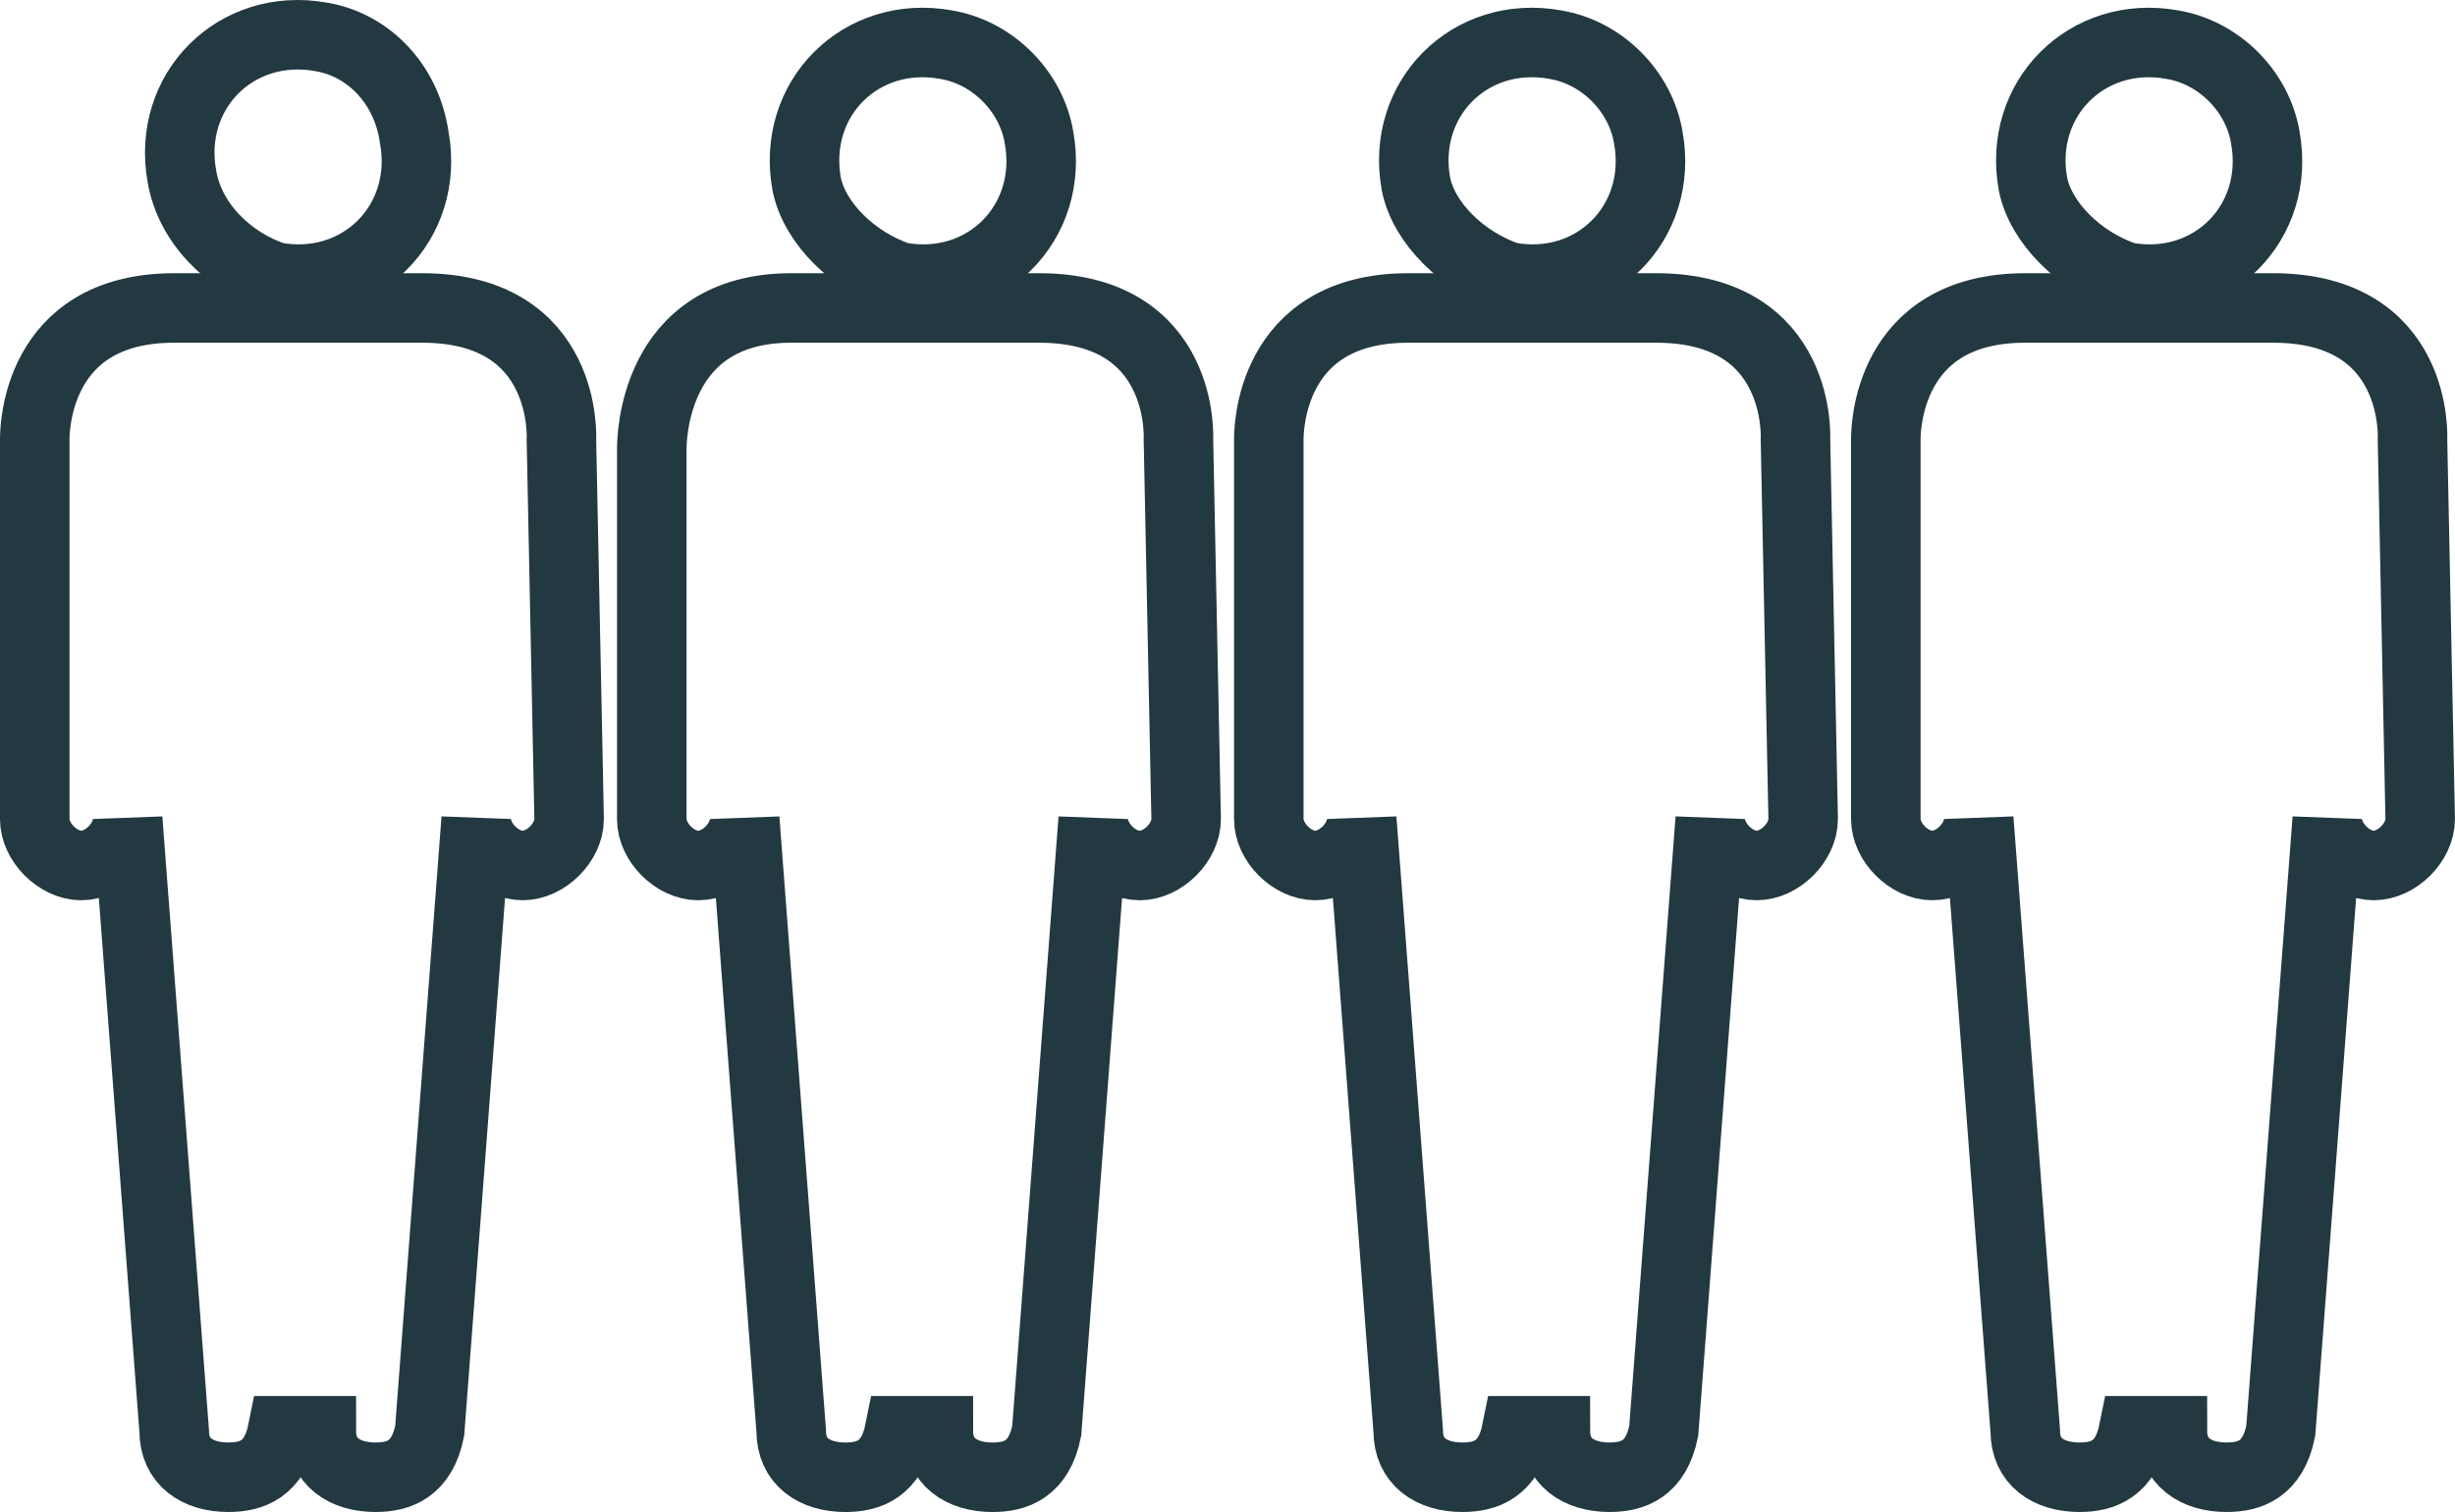 <?xml version="1.0" encoding="utf-8"?>
<!-- Generator: Adobe Illustrator 25.2.3, SVG Export Plug-In . SVG Version: 6.00 Build 0)  -->
<svg version="1.1" id="Layer_1" xmlns="http://www.w3.org/2000/svg" xmlns:xlink="http://www.w3.org/1999/xlink" x="0px" y="0px"
	 viewBox="0 0 113.952 70.194" style="enable-background:new 0 0 113.952 70.194;" xml:space="preserve">
<style type="text/css">
	.st0{fill:none;stroke:#233941;stroke-width:3.227;stroke-miterlimit:10;}
</style>
<g>
	<path class="st0" d="M98.677,12.858c3.954,0.719,7.19-2.516,6.471-6.471
		c-0.359-2.157-2.157-3.954-4.314-4.314c-3.954-0.719-7.19,2.516-6.471,6.471
		C94.723,10.342,96.52,12.139,98.677,12.858z"/>
	<path class="st0" d="M111.979,20.408c0,0,0.359-6.111-6.471-6.111H94.004c-6.471,0-6.471,5.752-6.471,6.111
		v17.615c0,1.078,1.078,2.157,2.157,2.157c1.078,0,2.157-1.078,2.157-2.157l2.157,28.4
		c0,1.438,1.078,2.157,2.516,2.157c1.078,0,2.157-0.359,2.516-2.157h1.797
		c0,1.438,1.078,2.157,2.516,2.157c1.078,0,2.157-0.359,2.516-2.157l2.157-28.4
		c0,1.078,1.078,2.157,2.157,2.157c1.078,0,2.157-1.078,2.157-2.157L111.979,20.408z"/>
</g>
<g>
	<path class="st0" d="M70.037,12.858c3.954,0.719,7.19-2.516,6.471-6.471
		c-0.359-2.157-2.157-3.954-4.314-4.314c-3.954-0.719-7.19,2.516-6.471,6.471
		C66.083,10.342,67.88,12.139,70.037,12.858z"/>
	<path class="st0" d="M83.339,20.408c0,0,0.359-6.111-6.471-6.111H65.364c-6.471,0-6.471,5.752-6.471,6.111
		v17.615c0,1.078,1.078,2.157,2.157,2.157s2.157-1.078,2.157-2.157l2.157,28.4
		c0,1.438,1.078,2.157,2.516,2.157c1.078,0,2.157-0.359,2.516-2.157h1.797
		c0,1.438,1.078,2.157,2.516,2.157c1.078,0,2.157-0.359,2.516-2.157l2.157-28.4
		c0,1.078,1.078,2.157,2.157,2.157s2.157-1.078,2.157-2.157L83.339,20.408z"/>
</g>
<g>
	<path class="st0" d="M41.757,12.858c3.954,0.719,7.19-2.516,6.471-6.471
		c-0.359-2.157-2.157-3.954-4.314-4.314c-3.954-0.719-7.19,2.516-6.471,6.471
		C37.803,10.342,39.6,12.139,41.757,12.858z"/>
	<path class="st0" d="M54.699,20.408c0,0,0.359-6.111-6.471-6.111H36.724c-6.471,0-6.471,6.206-6.471,6.565
		v17.162c0,1.078,1.078,2.157,2.157,2.157s2.157-1.078,2.157-2.157l2.157,28.4
		c0,1.438,1.078,2.157,2.516,2.157c1.078,0,2.157-0.359,2.516-2.157h1.797
		c0,1.438,1.078,2.157,2.516,2.157c1.078,0,2.157-0.359,2.516-2.157l2.157-28.4
		c0,1.078,1.078,2.157,2.157,2.157c1.078,0,2.157-1.078,2.157-2.157L54.699,20.408z"/>
</g>
<g>
	<path class="st0" d="M12.758,12.858c3.954,0.719,7.19-2.516,6.471-6.471
		c-0.359-2.516-2.157-4.314-4.314-4.673c-3.954-0.719-7.19,2.516-6.471,6.471
		C8.803,10.342,10.601,12.139,12.758,12.858z"/>
	<path class="st0" d="M26.059,20.408c0,0,0.359-6.111-6.471-6.111H8.084c-6.471,0-6.471,5.752-6.471,6.111
		v17.615c0,1.078,1.078,2.157,2.157,2.157s2.157-1.078,2.157-2.157l2.157,28.4
		c0,1.438,1.078,2.157,2.516,2.157c1.078,0,2.157-0.359,2.516-2.157h1.797
		c0,1.438,1.078,2.157,2.516,2.157c1.078,0,2.157-0.359,2.516-2.157l2.157-28.4
		c0,1.078,1.078,2.157,2.157,2.157s2.157-1.078,2.157-2.157L26.059,20.408z"/>
</g>
</svg>
